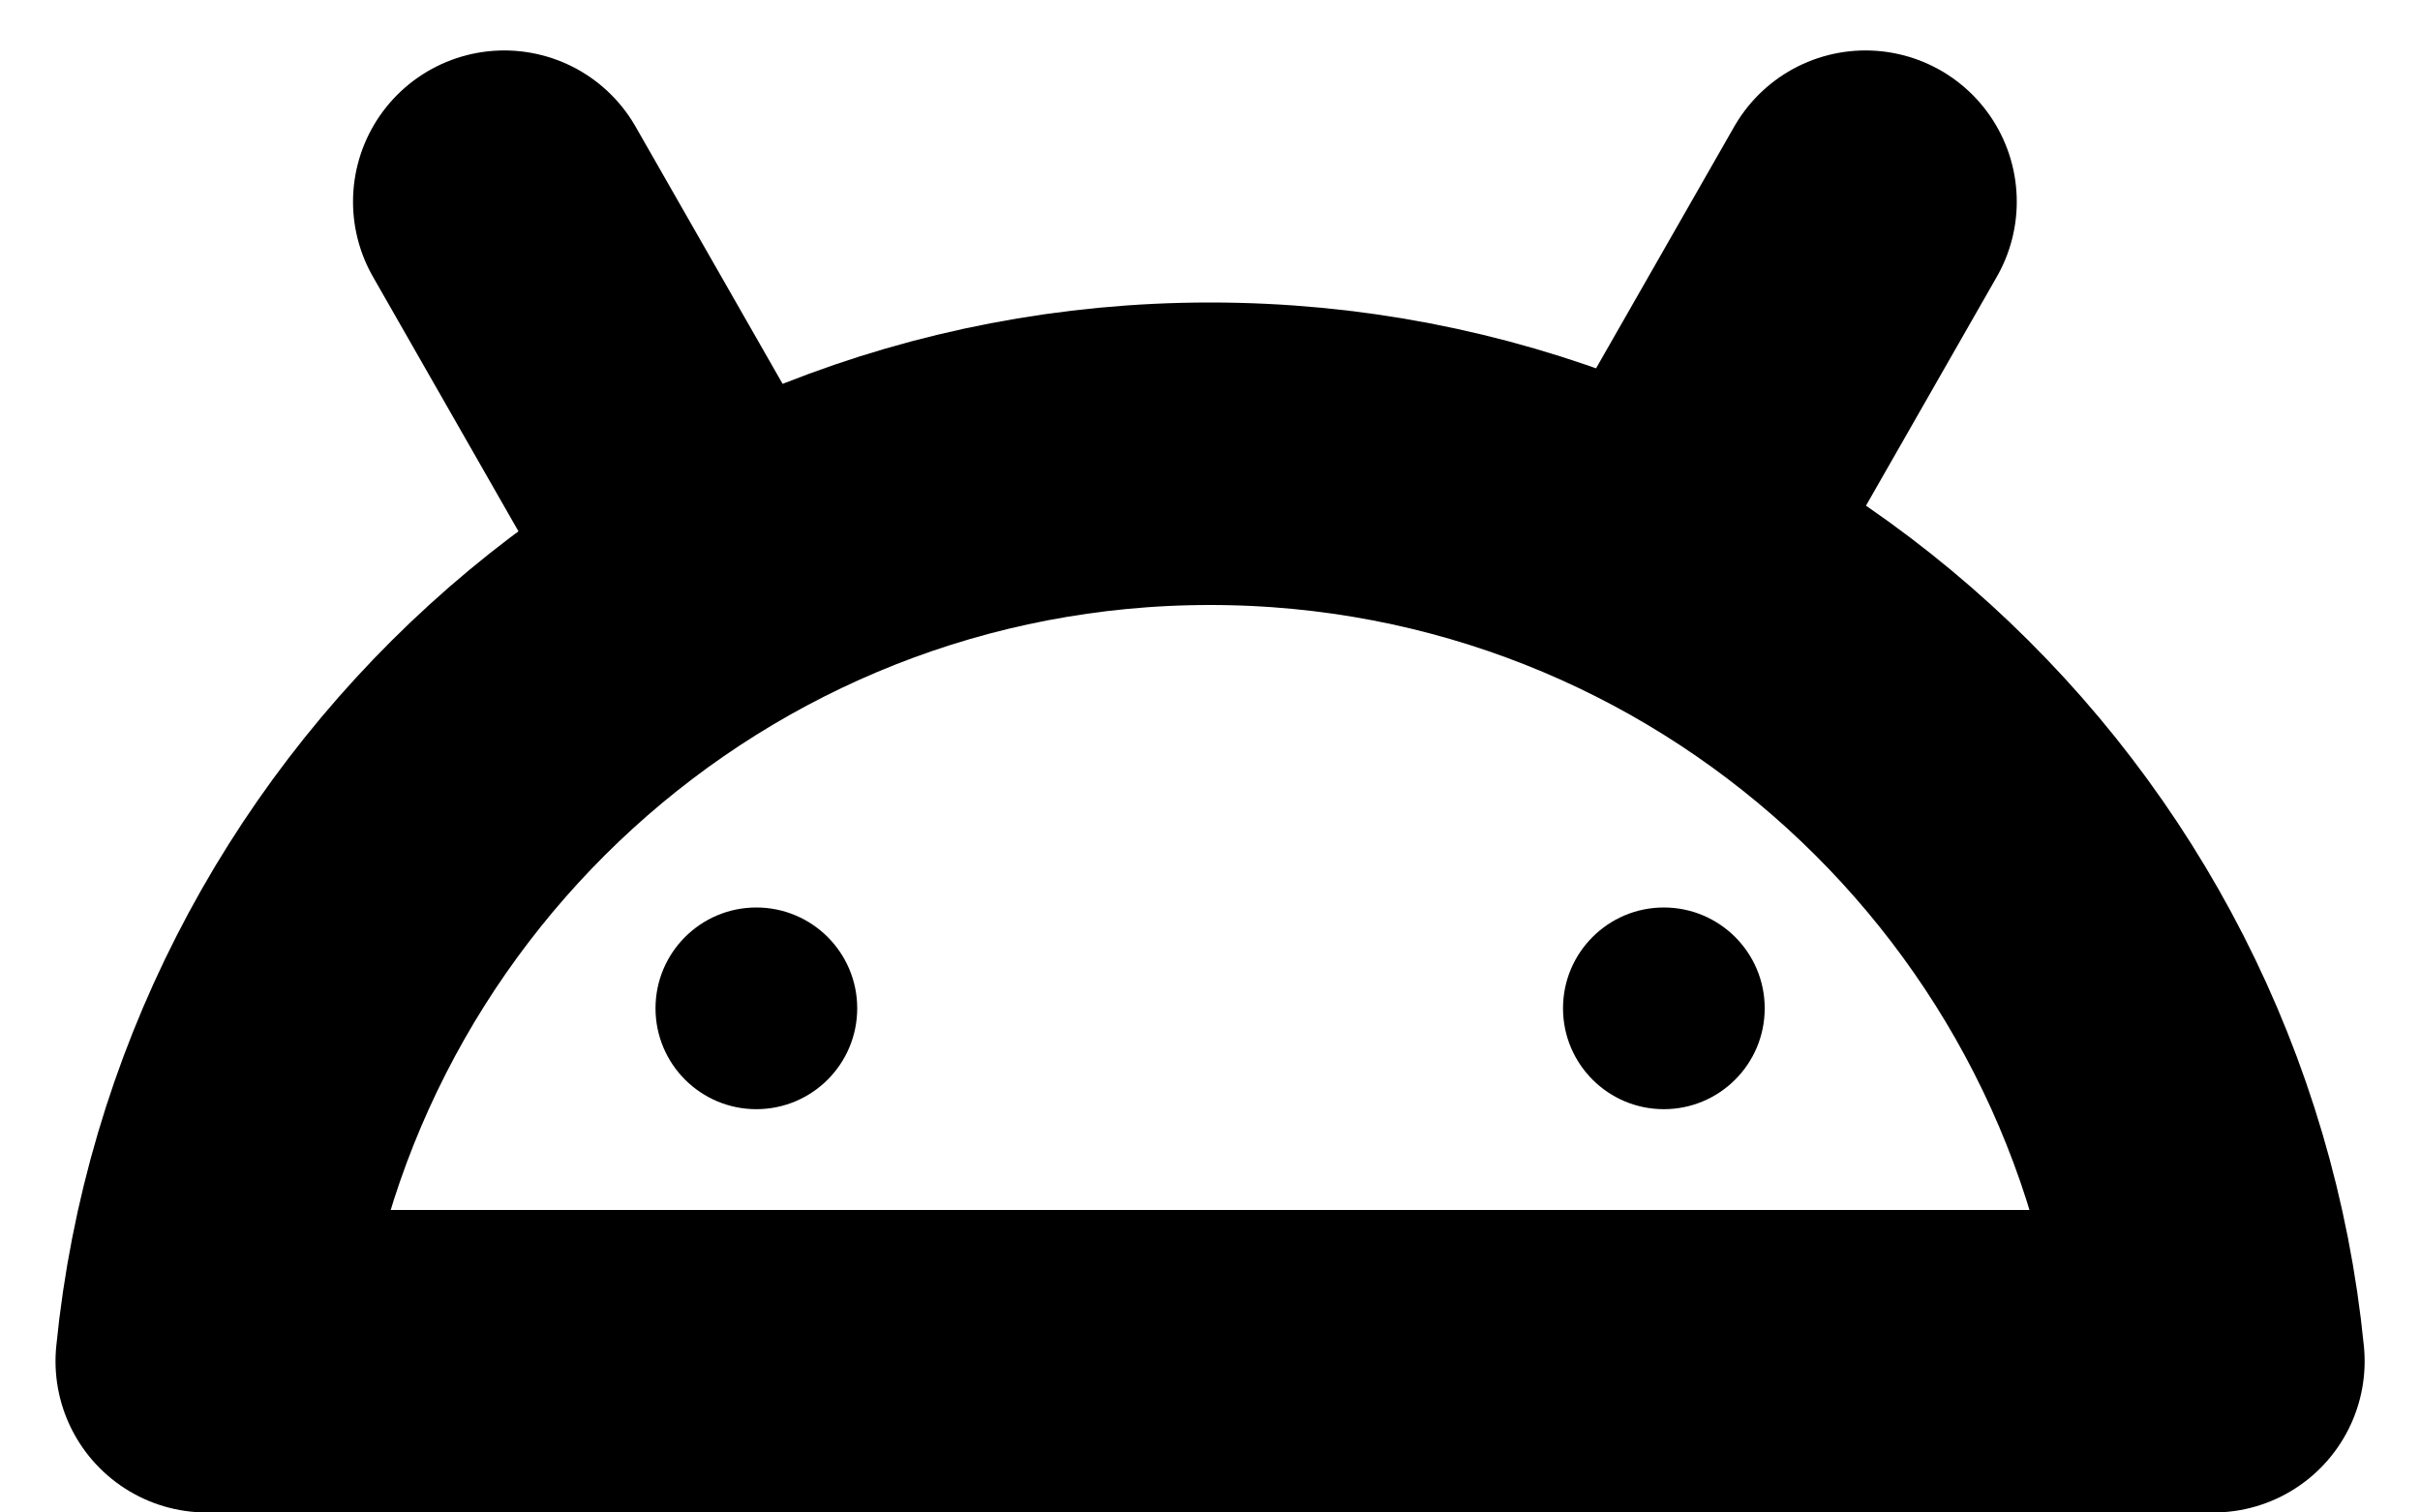 <svg width="32" height="20" viewBox="0 0 32 20" fill="none" xmlns="http://www.w3.org/2000/svg">
<path d="M29.268 18H2.734C3.403 11.262 9.088 6 16.001 6C22.916 6 28.6 11.262 29.268 18Z" stroke="black" stroke-width="4" stroke-linejoin="round"/>
<path d="M9.335 7.333L6.668 2.667M22.001 7.333L24.668 2.667" stroke="black" stroke-width="4" stroke-linecap="round" stroke-linejoin="round"/>
<path d="M10.001 14.667C10.738 14.667 11.335 14.07 11.335 13.333C11.335 12.597 10.738 12 10.001 12C9.265 12 8.668 12.597 8.668 13.333C8.668 14.07 9.265 14.667 10.001 14.667Z" fill="black"/>
<path d="M22.001 14.667C22.738 14.667 23.335 14.07 23.335 13.333C23.335 12.597 22.738 12 22.001 12C21.265 12 20.668 12.597 20.668 13.333C20.668 14.07 21.265 14.667 22.001 14.667Z" fill="black"/>
</svg>
